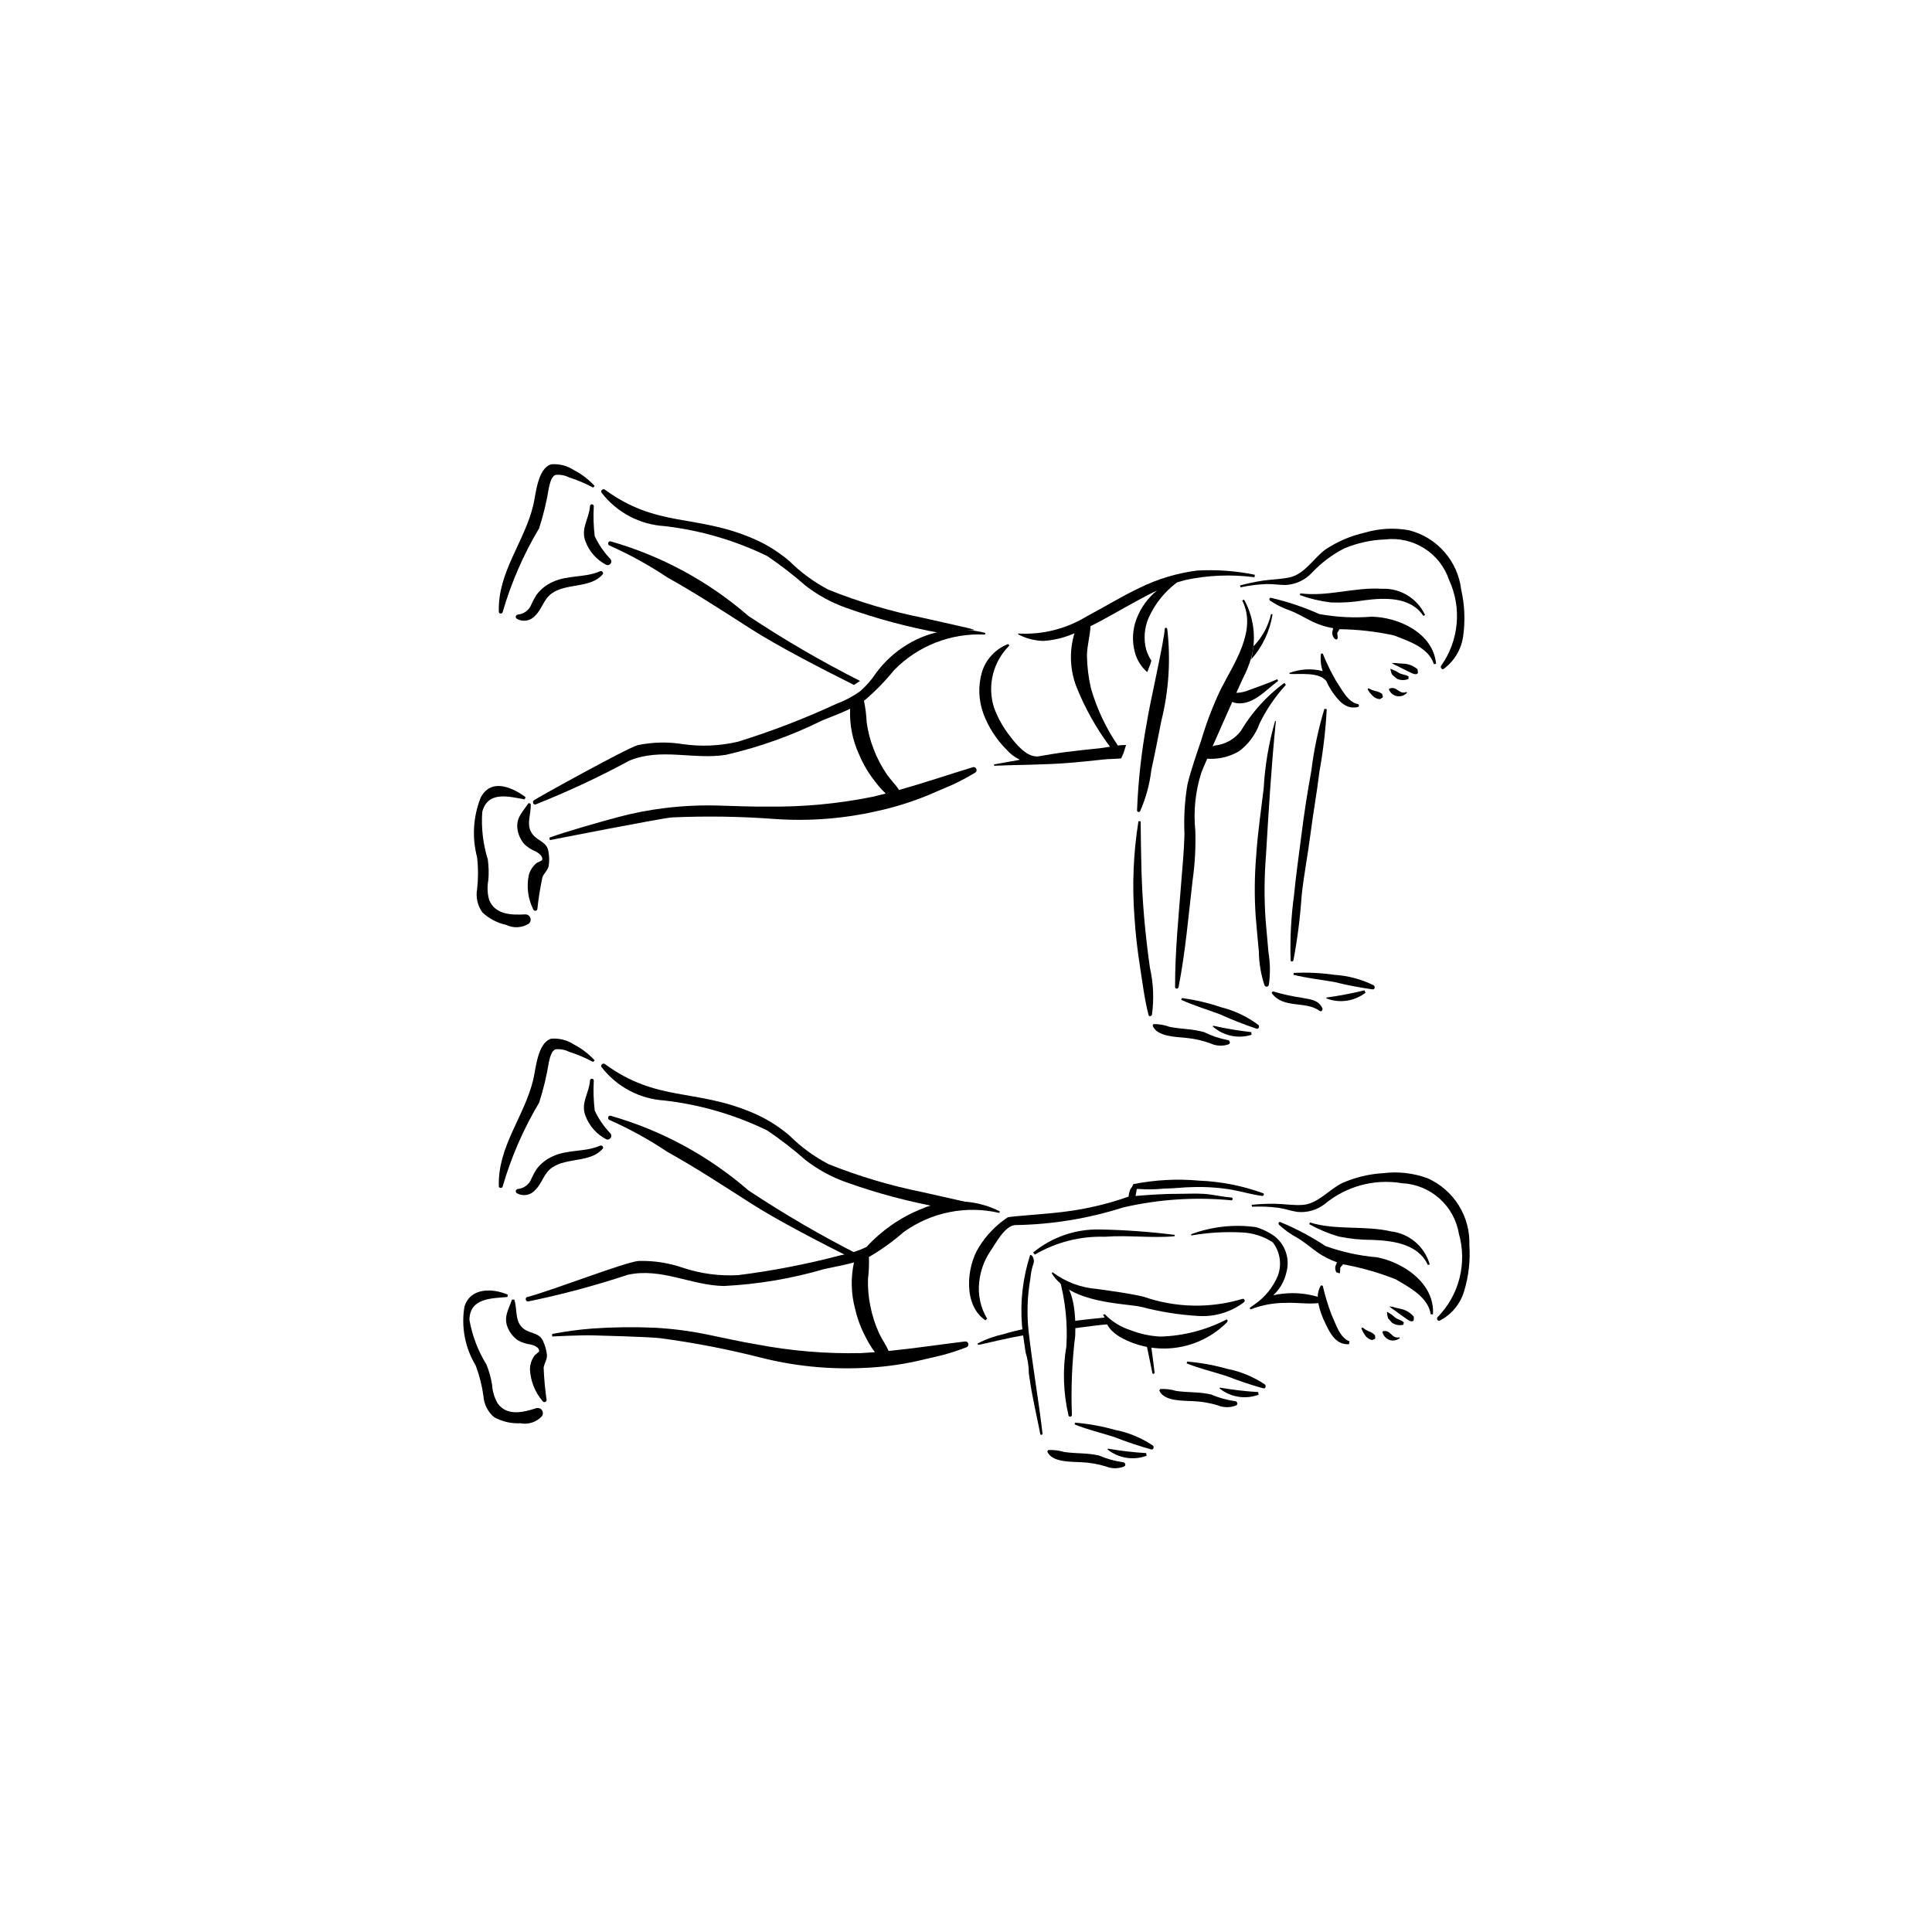 <?xml version="1.0" encoding="UTF-8"?>
<!-- Uploaded to: ICON Repo, www.iconrepo.com, Generator: ICON Repo Mixer Tools -->
<svg fill="#000000" width="800px" height="800px" version="1.1" viewBox="144 144 512 512" xmlns="http://www.w3.org/2000/svg">
 <g>
  <path d="m441.53 531.49c-2.168-0.305-4.285-0.902-6.293-1.77-1.438-0.301-2.898-0.484-4.367-0.547-1.613-0.094-3.223-0.141-4.832-0.375h0.004c-1.387-0.426-2.84-0.602-4.289-0.516l-0.211 0.402c1.246 2.961 6.574 2.652 9.121 2.82v0.004c2.168 0.098 4.316 0.469 6.391 1.109 1.539 0.629 3.266 0.641 4.816 0.027 0.668-0.277 0.285-1.199-0.34-1.156z"/>
  <path d="m449.51 527.07c-3.035-2.031-6.445-3.438-10.031-4.137-3.453-0.98-6.996-1.621-10.574-1.918l-0.109 0.488c3.426 1.355 6.953 2.199 10.457 3.309 3.231 1.273 6.527 2.379 9.875 3.309 0.586 0.113 0.789-0.727 0.383-1.051z"/>
  <path d="m447.76 529.09c-3.406-0.207-6.797-0.602-10.16-1.184l-0.09 0.223c2.918 2.328 6.84 2.961 10.34 1.664z"/>
  <path d="m417.07 482.82c0.09-1.363 0.371-2.707 0.828-3.996 0.312-0.887-0.211-2.316-0.887-2.258l-0.004 0.004c-1.957 6.039-2.695 12.41-2.164 18.738 0.246 2.367 0.59 4.723 0.949 7.074 0.57 1.828 0.863 3.731 0.863 5.641l0.195 1.309c0.707 4.977 1.879 9.762 2.832 14.684 0.078 0.402 0.633 0.25 0.59-0.141-1.039-9-2.648-17.926-3.664-26.922l-0.004 0.004c-0.523-4.711-0.367-9.473 0.465-14.137z"/>
  <path d="m428.95 497.9c0.422-12.848-3.352-14.348-4.309-15.457v0.004c1.66 5.945 2.324 12.129 1.965 18.293-1.043 6.125-0.844 12.398 0.578 18.449 0.098 0.188 0.312 0.285 0.516 0.238 0.207-0.047 0.355-0.227 0.363-0.438-0.27-7.043 0.027-14.094 0.887-21.09z"/>
  <path d="m471.22 515.31c-2.168-0.305-4.285-0.898-6.293-1.77-1.438-0.301-2.902-0.484-4.371-0.547-1.613-0.094-3.223-0.141-4.832-0.375l0.004 0.004c-1.387-0.426-2.84-0.602-4.289-0.516l-0.211 0.402c1.246 2.961 6.574 2.652 9.121 2.82 2.168 0.098 4.316 0.473 6.391 1.109 1.539 0.633 3.266 0.641 4.816 0.031 0.672-0.277 0.285-1.199-0.336-1.16z"/>
  <path d="m479.2 510.89c-3.039-2.035-6.449-3.441-10.035-4.144-3.453-0.98-6.996-1.621-10.574-1.914l-0.105 0.488c3.426 1.355 6.953 2.199 10.457 3.309v-0.004c3.231 1.273 6.527 2.379 9.875 3.309 0.582 0.117 0.785-0.723 0.383-1.043z"/>
  <path d="m477.45 512.92c-3.406-0.211-6.797-0.605-10.16-1.188l-0.09 0.223c2.918 2.328 6.84 2.961 10.34 1.664z"/>
  <path d="m447.76 499.98c0.531 2.621 1.109 5.223 1.621 7.867 0.078 0.402 0.633 0.25 0.59-0.141-0.301-2.652-0.664-5.301-1.039-7.945z"/>
  <path d="m286.05 517.2c-3.309 1.074-7.656 2.184-10.164-1.285v-0.004c-0.879-1.523-1.387-3.231-1.484-4.984-0.297-1.816-0.793-3.594-1.484-5.297-2.234-3.625-3.766-7.641-4.512-11.836 0.062-5.844 5.879-5.699 10.07-6.082l0.09-0.625c-4.074-1.715-9.906-1.934-11.488 3.211-0.895 5.375 0.164 10.891 2.981 15.555 0.988 2.617 1.676 5.336 2.055 8.109 0.145 2.191 1.18 4.231 2.871 5.637 2.117 1.148 4.508 1.695 6.914 1.578 2.086 0.41 4.238-0.285 5.695-1.836 0.363-0.48 0.371-1.148 0.02-1.637-0.355-0.492-0.988-0.695-1.562-0.504z"/>
  <path d="m288.07 506.44c0.184-1.16 0.891-2.043 0.883-3.238-0.109-1.242-0.43-2.453-0.945-3.59-0.949-2.508-3.324-2.059-5.168-3.426-2.547-1.887-1.652-5.125-2.555-7.777l-0.59-0.012c-0.98 2.773-2.402 4.805-1 7.769l0.004 0.004c0.578 1.223 1.469 2.273 2.578 3.051 1.043 0.574 2.184 0.941 3.363 1.082 0.699 0.184 2.414 0.68 2.215 1.879l-1.16 0.996c-0.785 1.062-1.223 2.34-1.254 3.66 0.141 3.133 1.328 6.125 3.371 8.5 0.145 0.188 0.383 0.273 0.609 0.215 0.23-0.055 0.398-0.242 0.438-0.477-0.41-2.863-0.672-5.746-0.789-8.637z"/>
  <path d="m290.38 498.18c0.082 0.02 0.867 0.023 0 0z"/>
  <path d="m408.96 465.02c-6.519-3.293-14.164-3.512-20.863-0.605-5.516 2.234-10.461 5.668-14.48 10.059-2.141 1.016-4.406 1.742-6.738 2.16-8.961 2.363-18.066 4.133-27.258 5.293-4.93 0.273-9.871-0.379-14.559-1.926-3.789-1.32-7.785-1.941-11.797-1.836-3.652 0.289-22.887 7.832-29.566 9.566-0.617 0.16-0.438 1.238 0.281 1.164 8.926-1.832 17.73-4.191 26.379-7.059 8.812-1.965 16.715 2.785 25.43 2.969 9.051-0.445 18.016-1.957 26.711-4.508 2.574-0.566 5.238-1.016 7.812-1.746-0.891 4.098-0.781 8.348 0.324 12.395 0.609 2.637 1.57 5.176 2.856 7.559 0.668 1.352 1.461 2.637 2.367 3.844l-3.684 0.234c-9.273 0.211-18.543-0.562-27.652-2.309-4.332-0.711-8.621-1.695-12.926-2.578-4.602-0.953-9.27-1.566-13.961-1.828-5.519-0.246-11.047-0.18-16.559 0.199-3.609 0.277-7.199 0.758-10.75 1.445l-0.012 0.664h0.062c-0.035-0.008 7.703-0.379 10.672-0.293 1.023 0.027 14.855 0.371 18.012 0.758l0.004 0.004c9.004 1.199 17.926 2.934 26.727 5.184 8.762 2.195 17.797 3.106 26.82 2.695 4.793-0.176 9.559-0.773 14.242-1.789l7.043-1.652c2.125-0.574 4.215-1.262 6.266-2.062 0.352-0.156 0.543-0.539 0.453-0.914-0.09-0.375-0.434-0.633-0.816-0.613-6.742 0.816-13.516 1.855-20.312 2.523-0.672-1.602-1.773-3.086-2.496-4.637l0.004 0.004c-1.07-2.324-1.859-4.769-2.348-7.285-0.492-2.383-0.699-4.82-0.617-7.254 0.234-1.91 0.316-3.832 0.242-5.758l0.289-0.137v0.004c3.176-1.883 6.172-4.047 8.957-6.473 7.32-5.254 16.555-7.09 25.328-5.039z"/>
  <path d="m501.62 499.45c-2.578-0.859-3.711-4.848-4.769-7.082l0.004 0.004c-0.945-2.496-1.719-5.051-2.32-7.652l-0.469-0.082c-0.566 0.91-0.859 1.965-0.844 3.035-2.965-0.891-6.074-1.176-9.148-0.84-0.895 0.066-1.785 0.215-2.652 0.438 1.746-1.629 2.961-3.75 3.488-6.078 1.152-4.117-0.734-8.477-4.519-10.457-1.121-0.66-2.32-1.176-3.566-1.535-5.789-0.801-11.688-0.152-17.164 1.887l0.07 0.32c4.406-0.766 8.883-1.031 13.348-0.797 2.926 0.105 5.769 1.012 8.219 2.621 1.949 2.527 2.453 5.883 1.336 8.871-1.301 3.109-3.477 5.766-6.269 7.652l-1.188 0.852 0.215 0.402h0.004c2.981-1.168 6.16-1.754 9.363-1.734 2.84-0.133 5.769 0.383 8.605 0.059 0.387 1.902 1.031 3.742 1.914 5.469 1.375 2.875 2.859 5.606 6.234 5.43z"/>
  <path d="m533.4 474c0.137-3.734-0.852-7.426-2.836-10.594-1.98-3.164-4.871-5.664-8.289-7.176-3.731-1.359-7.734-1.816-11.676-1.332-3.805 0.215-7.535 1.121-11.016 2.676-3.422 1.738-6.391 5.441-10.324 5.734-2.367 0.18-4.902-0.246-7.281-0.293h0.004c-2.094-0.035-4.184 0.055-6.266 0.273l0.055 0.504c2.324-0.109 4.652-0.016 6.961 0.277 1.688 0.234 3.301 0.82 4.981 1.086h-0.004c2.613 0.289 5.238-0.445 7.32-2.043 5.715-4.766 13.227-6.789 20.559-5.543 3.656 0.18 7.144 1.609 9.879 4.043 2.734 2.438 4.555 5.734 5.156 9.348 1.09 3.836 1.145 7.894 0.164 11.758-0.977 3.867-2.961 7.406-5.746 10.266-0.484 0.355-0.039 1.289 0.504 0.992 3.125-1.605 5.457-4.418 6.457-7.785 1.199-3.945 1.676-8.078 1.398-12.191z"/>
  <path d="m508.8 477.18c-4.613-0.398-9.156-1.391-13.512-2.953-3.797-2.508-7.828-4.644-12.031-6.379-0.426-0.113-0.555 0.477-0.301 0.727h-0.004c1.484 1.371 3.137 2.547 4.918 3.504 1.965 1.176 3.586 2.621 5.441 3.93 1.551 1.051 3.231 1.895 5 2.508l-0.426 1.082c-0.094 0.527-0.008 1.074 0.25 1.551l0.852 0.312c0.32-0.449 0.039-1.062 0.238-1.582l0.699-0.82v-0.004c4.777 0.855 9.457 2.188 13.965 3.981 3.574 2.121 8.574 4.672 9.27 9.27l0.594 0.008c0.516-8.219-7.918-13.848-14.953-15.133z"/>
  <path d="m516.03 494.45c-0.625-0.633-1.547-0.742-2.258-1.258l-0.906-0.758-1.223-0.773-0.09 0.059v-0.004c0.023 0.555 0.125 1.102 0.301 1.629l1.012 1.172c0.879 0.617 1.984 0.824 3.023 0.562z"/>
  <path d="m518.68 492.95c-0.781-0.938-1.82-1.621-2.992-1.965l-1.75-0.41c-0.535-0.199-1.094-0.32-1.66-0.367l-0.016 0.051c0.586 0.605 1.375 0.945 2.008 1.504l1.914 1.363c0.535 0.328 1.867 1.598 2.473 0.758z"/>
  <path d="m508.38 497.85c-0.473-0.484-1.055-0.852-1.699-1.062l-0.84-0.438-0.781-0.562-0.293 0.219 0.387 0.891 0.605 0.945h-0.004c0.422 0.672 1.102 1.137 1.879 1.281l0.727-0.297 0.109-0.18z"/>
  <path d="m522.89 479.1c-1.324-4.703-5.34-8.156-10.188-8.754-7.047-1.652-14.52-0.23-21.547-2.367l-0.184 0.445v-0.004c2.469 1.379 5.082 2.473 7.793 3.269 2.934 0.609 5.922 0.906 8.918 0.895 5.34 0.211 12.121 1.008 14.711 6.641z"/>
  <path d="m514.85 498.41c-0.551 0.137-1.133 0.027-1.594-0.309l-1.043-0.918c-0.484-0.43-1.164-0.562-1.777-0.348l-0.078 0.18c0.258 1.023 1.035 1.84 2.047 2.144 0.891 0.227 1.84 0.027 2.562-0.539z"/>
  <path d="m455.29 471.25c-6.594-0.828-13.227-1.305-19.871-1.426-6.406-0.141-12.648 2.019-17.602 6.086l0.395 0.578v0.004c5.617-3.289 12.051-4.934 18.559-4.738 6.172-0.48 12.344 0.418 18.508-0.137z"/>
  <path d="m415.74 496.11c-2.129 0.441-4.156 0.938-5.934 1.488-2.352 0.516-4.625 1.34-6.758 2.461l0.184 0.355c1.387-0.203 8.121-1.984 12.949-2.672z"/>
  <path d="m427.75 494.58c0.055 0.523 0.02 1.051-0.102 1.562 4.695-0.633 8.652-1.125 10.023-1.188l-0.445-1.844c-1.086 0.125-4.867 0.469-9.539 1.066z"/>
  <path d="m473.23 488.23c-8.555 2.555-17.699 2.352-26.141-0.574-4.07-0.965-8.16-1.453-12.293-2.059v-0.004c-4.293-0.301-8.406-1.84-11.844-4.434l-0.258 0.23c4.918 8.137 19.18 7.91 23.875 8.969h-0.004c4.922 1.293 9.961 2.094 15.043 2.391 4.316 0.27 8.59-1.02 12.039-3.637 0.434-0.305 0.117-1.102-0.418-0.883z"/>
  <path d="m468.92 493.74c-5.387 2.762-11.328 4.289-17.379 4.465-2.727-0.129-5.414-0.703-7.957-1.699-2.582-0.824-4.918-2.277-6.805-4.227l-0.48 0.148c1.02 1.211 0.27 3.281 4.523 5.891v0.004c4.5 2.543 9.711 3.535 14.832 2.832s9.871-3.07 13.516-6.731c0.273-0.363 0.176-0.879-0.25-0.684z"/>
  <path d="m478.72 460.21c-5.461-1.98-11.191-3.106-16.996-3.332-5.805-0.527-11.66-0.211-17.379 0.934l-0.316 0.672-0.484 0.699v-0.004c-0.25 0.617-0.402 1.27-0.453 1.934-5.117 1.812-10.402 3.098-15.777 3.844-4.887 0.746-15.805 1.355-16.277 1.664h-0.004c-3.125 2.082-5.758 4.824-7.707 8.031-3.234 5.297-4.082 15.316 1.828 19.246l0.441-0.418h0.004c-1.762-2.949-2.5-6.402-2.09-9.812 0.301-2.84 1.277-5.562 2.848-7.949 1.605-2.316 3.84-6.762 6.602-7.059 9.734-0.141 19.395-1.715 28.668-4.672 9.402-2.18 19.094-2.82 28.703-1.895 0.41 0 0.441-0.715 0.023-0.742-2.453-0.156-4.836-0.805-7.297-0.965-2.148-0.141-4.309-0.012-6.461-0.016-3.906-0.008-7.773 0.238-11.652 0.574l0.02-0.203 0.203-1.062 0.047-0.402 0.125-0.203v-0.012 0.008c2.422 0.184 4.856 0.156 7.273-0.086 2.527-0.016 5.051-0.367 7.598-0.395h-0.004c3.488-0.102 6.977 0.145 10.414 0.73 2.606 0.496 5.266 1.289 7.891 1.613 0.383 0.035 0.625-0.586 0.211-0.723z"/>
  <path d="m508.03 405.11c-3.269-1.613-6.832-2.559-10.473-2.777-3.551-0.516-7.141-0.68-10.727-0.496l-0.047 0.496c3.566 0.891 7.172 1.258 10.781 1.895h0.004c3.367 0.836 6.777 1.492 10.211 1.969 0.602 0.039 0.695-0.82 0.25-1.086z"/>
  <path d="m505.59 406.44c-3.316 0.82-6.672 1.461-10.059 1.914l-0.02 0.238c3.481 1.348 7.41 0.773 10.363-1.512z"/>
  <path d="m494.43 411.15c-1.102-2.234-3.191-2.293-5.394-2.719v-0.004c-2.625-0.387-5.215-0.961-7.758-1.711l-0.293 0.418c3.066 4.316 8.945 1.988 12.754 4.773 0.469 0.344 0.898-0.34 0.691-0.758z"/>
  <path d="m469.27 419.61c-2.148-0.418-4.231-1.121-6.195-2.094-1.422-0.375-2.871-0.633-4.332-0.77-1.613-0.176-3.215-0.301-4.805-0.625-1.367-0.496-2.809-0.746-4.258-0.734l-0.23 0.391c1.098 3.023 6.434 2.988 8.969 3.285h-0.004c2.164 0.207 4.289 0.691 6.328 1.434 1.508 0.707 3.231 0.809 4.809 0.277 0.688-0.234 0.348-1.172-0.281-1.164z"/>
  <path d="m477.46 415.6c-2.934-2.188-6.269-3.769-9.816-4.656-3.402-1.156-6.906-1.98-10.465-2.457l-0.133 0.48c3.352 1.531 6.836 2.555 10.277 3.844 3.164 1.438 6.402 2.711 9.703 3.812 0.582 0.148 0.82-0.684 0.434-1.023z"/>
  <path d="m475.61 417.53c-3.391-0.383-6.758-0.949-10.09-1.703l-0.102 0.219c2.797 2.473 6.684 3.305 10.25 2.191z"/>
  <path d="m283.15 386.32c-3.465 0.191-7.949 0.145-9.523-3.859v0.004c-0.477-1.695-0.551-3.481-0.215-5.211 0.16-1.836 0.109-3.684-0.141-5.508-1.273-4.078-1.77-8.355-1.465-12.613 1.492-5.637 7.086-4.008 11.238-3.297l0.238-0.578c-1.223-0.938-8.637-6.258-11.91 0.152-1.992 5.039-2.32 10.582-0.93 15.82 0.316 2.781 0.316 5.594 0 8.375-0.395 2.168 0.113 4.406 1.398 6.195 1.766 1.652 3.945 2.797 6.309 3.305 1.906 0.934 4.164 0.816 5.965-0.312 0.469-0.379 0.641-1.023 0.422-1.586-0.223-0.566-0.781-0.922-1.387-0.887z"/>
  <path d="m287.75 376.44c0.465-1.078 1.363-1.75 1.648-2.906 0.195-1.234 0.184-2.492-0.035-3.719-0.301-2.672-2.711-2.844-4.164-4.644-2.004-2.481-0.344-5.387-0.566-8.184l-0.566-0.16c-1.629 2.434-3.504 4.031-2.871 7.266l-0.004-0.004c0.262 1.336 0.867 2.582 1.75 3.617 0.867 0.824 1.883 1.473 2.992 1.914 0.629 0.355 2.168 1.277 1.684 2.387l-1.371 0.668c-1.023 0.828-1.762 1.957-2.113 3.223-0.633 3.082-0.219 6.281 1.18 9.098 0.086 0.219 0.297 0.363 0.535 0.367 0.234 0.004 0.449-0.137 0.543-0.355 0.305-2.879 0.758-5.738 1.359-8.566z"/>
  <path d="m405.11 311.73c-7.019-1.816-14.469-0.711-20.656 3.062-3.262 1.965-6.098 4.562-8.34 7.641-1.191 1.789-2.617 3.406-4.242 4.809-1.938 1.375-4.051 2.488-6.277 3.309-8.43 3.902-17.105 7.238-25.973 9.996-4.805 1.137-9.777 1.359-14.664 0.656-3.961-0.637-8.004-0.547-11.93 0.262-2.766 0.719-26.902 14.105-27.527 14.609-0.504 0.402-0.223 1.297 0.473 1.098 8.484-3.375 16.77-7.242 24.805-11.586 8.352-3.481 16.934-0.191 25.551-1.539 8.848-2.023 17.43-5.086 25.562-9.121 2.438-1.008 4.996-1.922 7.402-3.09v-0.004c-0.195 4.188 0.629 8.355 2.394 12.156 1.043 2.484 2.414 4.82 4.078 6.941 0.887 1.211 1.883 2.34 2.977 3.371l-3.59 0.879c-9.094 1.832-18.355 2.695-27.629 2.574-4.391 0.059-8.777-0.16-13.164-0.273h-0.004c-4.695-0.133-9.398 0.086-14.062 0.648-4.285 0.516-8.527 1.34-12.695 2.465-4.629 1.25-13.488 3.738-17.996 5.387l0.102 0.656c0.203-0.031 29.914-5.887 32.465-6.023v0.004c9.066-0.395 18.152-0.254 27.199 0.426 9.012 0.625 18.066-0.066 26.875-2.051 4.695-1.016 9.289-2.441 13.734-4.262l6.66-2.863c1.996-0.938 3.941-1.984 5.828-3.133 0.312-0.211 0.43-0.617 0.281-0.969-0.148-0.348-0.527-0.543-0.898-0.461-6.508 1.988-13.008 4.195-19.59 6.051-0.93-1.461-2.262-2.731-3.234-4.133h0.004c-1.441-2.106-2.625-4.375-3.527-6.762-0.883-2.269-1.496-4.633-1.824-7.043-0.086-1.922-0.324-3.832-0.719-5.715l0.262-0.184h-0.004c2.816-2.406 5.406-5.066 7.738-7.941 6.316-6.453 15.098-9.879 24.113-9.406z"/>
  <path d="m503.85 330.58c-2.676-0.426-4.422-4.176-5.816-6.203h-0.004c-1.32-2.309-2.488-4.703-3.488-7.172h-0.473c-0.199 1.562-0.043 3.148 0.457 4.641-2.926-0.754-6.016-0.578-8.836 0.504l0.062 0.254c2.699 0.145 7.656-0.551 9.613 1.75l0.129 0.125h0.004c0.379 0.891 0.832 1.742 1.355 2.555 1.809 2.609 3.699 5.062 7.008 4.332 0.168-0.059 0.277-0.219 0.273-0.398-0.004-0.176-0.117-0.332-0.285-0.387z"/>
  <path d="m531.23 300.25c-0.441-3.703-1.996-7.184-4.453-9.984-2.453-2.805-5.699-4.801-9.312-5.727-3.902-0.727-7.926-0.52-11.734 0.605-3.723 0.84-7.262 2.348-10.449 4.453-3.106 2.277-5.453 6.418-9.289 7.356-2.309 0.566-4.875 0.562-7.231 0.906-2.07 0.309-4.121 0.742-6.141 1.297l0.133 0.492c2.273-0.488 4.586-0.777 6.91-0.867 1.703-0.047 3.387 0.27 5.086 0.25 2.629-0.148 5.102-1.301 6.906-3.223 2.473-2.641 5.383-4.832 8.605-6.477 3.434-1.438 7.098-2.238 10.82-2.371 3.625-0.43 7.293 0.406 10.379 2.363 3.086 1.957 5.402 4.914 6.562 8.379 3.406 7.379 2.621 16.012-2.059 22.656-0.422 0.43 0.164 1.277 0.652 0.898 2.828-2.098 4.688-5.254 5.152-8.746 0.562-4.086 0.383-8.242-0.539-12.262z"/>
  <path d="m507.45 307.43c-4.613 0.367-9.254 0.137-13.805-0.691-4.141-1.852-8.453-3.297-12.875-4.32-0.438-0.043-0.473 0.562-0.188 0.766v0.004c1.68 1.109 3.496 2 5.402 2.648 2.125 0.84 3.949 2 5.988 2.984h0.004c1.695 0.785 3.484 1.34 5.324 1.656l-0.25 1.141v-0.004c-0.008 0.539 0.164 1.066 0.492 1.492 0.168 0.211 0.688 0.582 0.891 0.168 0.242-0.496-0.129-1.059-0.012-1.602l0.562-0.926h-0.004c4.848 0.059 9.676 0.605 14.41 1.633 3.859 1.508 9.195 3.199 10.598 7.629l0.59-0.09c-0.777-8.203-9.984-12.375-17.129-12.488z"/>
  <path d="m517.29 323.28c-0.715-0.52-1.645-0.477-2.426-0.871l-1.008-0.605-1.332-0.559-0.078 0.07c0.227 0.555 0.18 1.059 0.551 1.555l1.184 0.988h0.004c0.965 0.469 2.086 0.492 3.07 0.062z"/>
  <path d="m519.66 321.37c-0.918-0.801-2.051-1.305-3.258-1.453l-1.793-0.117c-0.559-0.105-1.133-0.133-1.699-0.086l-0.004 0.051c0.672 0.504 1.512 0.707 2.215 1.156l2.102 1.031c0.582 0.234 2.094 1.27 2.559 0.34z"/>
  <path d="m510.27 327.89c-0.543-0.402-1.176-0.668-1.844-0.77l-0.898-0.293-0.859-0.43-0.258 0.266 0.523 0.816 0.742 0.832c0.52 0.594 1.266 0.941 2.055 0.957l0.672-0.414 0.078-0.203z"/>
  <path d="m521.66 307c-2.043-4.426-6.559-7.18-11.43-6.969-7.215-0.469-14.367 2.16-21.637 1.211l-0.113 0.469c2.656 0.953 5.406 1.605 8.207 1.945 2.992 0.117 5.988-0.078 8.941-0.582 5.305-0.668 12.121-1.008 15.566 4.133z"/>
  <path d="m516.74 327.38c-0.52 0.23-1.113 0.215-1.621-0.039l-1.176-0.734 0.004-0.004c-0.551-0.344-1.246-0.363-1.816-0.051l-0.047 0.191c0.371 0.918 1.191 1.582 2.168 1.75 0.977 0.168 1.973-0.18 2.629-0.922z"/>
  <path d="m475.61 318.7v0.02c2.977-3.356 4.93-7.492 5.629-11.922l-0.402-0.055c-0.738 3.234-2.363 6.199-4.688 8.566-0.117 1.141-0.297 2.269-0.539 3.391z"/>
  <path d="m470.98 327.59-0.883 1.672-0.195 0.445v0.004c0.77 0.441 1.637 0.676 2.523 0.688 4.113 0.039 7.227-3.727 10.305-5.945l-0.246-0.453c-2.469 1.109-4.949 1.945-7.473 2.875-1.27 0.555-2.652 0.797-4.031 0.715z"/>
  <path d="m473.27 324c0.988-1.887 1.793-3.863 2.394-5.906 1.297-5.141 0.586-10.582-1.984-15.215l-0.477 0.27c4.055 8-2.305 16.777-5.805 23.742-1.973 4.184-3.629 8.508-4.953 12.938-1.309 4.004-2.789 7.973-3.758 12.082-0.738 4.344-1 8.758-0.789 13.16-0.121 4.449-0.48 7.848-0.82 12.281-0.715 9.41-1.699 18.793-1.672 28.238 0 0.566 0.828 0.516 0.926 0.012 1.879-9.719 2.57-18.527 3.727-28.355v-0.004c0.621-4.363 0.855-8.77 0.707-13.172-0.516-5.113 0.016-10.277 1.555-15.18 0.613-1.848 10.59-24.195 10.949-24.891z"/>
  <path d="m484.36 324.97c-4.664 3.445-8.59 7.789-11.551 12.777-1.652 2.144-4.106 3.523-6.797 3.82l-1.461 0.43-0.949 3.035-0.004 0.004c3.074 0.289 6.156-0.402 8.809-1.98 2.477-1.867 4.352-4.414 5.398-7.336 1.812-3.719 4.156-7.156 6.953-10.207z"/>
  <path d="m448.75 400.5c-0.641-4.418-1.137-8.84-1.531-13.285-0.785-8.922-0.828-16.637-0.934-25.566l-0.582-0.008v-0.004c-1.348 8.387-1.703 16.902-1.059 25.371 0.266 4.453 0.801 8.891 1.488 13.297 0.656 4.203 1.18 8.594 2.254 12.703 0.133 0.512 0.805 0.301 0.895-0.109 0.57-4.133 0.391-8.332-0.531-12.398z"/>
  <path d="m452.67 310.66c-0.102 2.965-4.133 20.629-4.676 24.395h0.004c-1.473 7.844-2.363 15.781-2.672 23.754 0.023 0.195 0.176 0.352 0.371 0.379 0.195 0.027 0.387-0.078 0.465-0.258 1.523-3.465 2.519-7.141 2.957-10.902 0.949-4.305 1.781-8.641 2.641-12.965 1.988-7.969 2.523-16.234 1.574-24.395-0.055-0.363-0.648-0.414-0.664-0.008z"/>
  <path d="m476.54 296.32c-5.062-1.047-10.238-1.418-15.398-1.109-5.215 0.684-10.285 2.207-15.02 4.512-4.844 2.297-9.414 5.121-14.148 7.629-5.43 3.316-11.738 4.898-18.09 4.535l-0.082 0.211c2.059 1.09 4.34 1.688 6.668 1.754 2.543-0.156 5.043-0.719 7.406-1.668l0.867-0.344h-0.004c-1.375 4.559-1.227 9.438 0.422 13.906 2.269 5.758 5.297 11.188 9 16.145l-2.523 0.383c-2.973 0.312-5.949 0.609-8.918 0.992-2.633 0.34-5.238 0.77-7.84 1.23l-0.234-0.043c-2.769-0.035-5.406-3.289-6.984-5.348v-0.004c-1.801-2.285-3.231-4.84-4.238-7.57-0.906-2.852-1.004-5.898-0.285-8.801 0.719-2.902 2.227-5.551 4.356-7.648l-0.301-0.41v-0.004c-3.336 1.273-5.902 4.008-6.965 7.414-1.059 3.641-0.922 7.527 0.395 11.086 1.324 3.527 3.383 6.738 6.039 9.414 1.008 1.156 2.238 2.094 3.617 2.766l-6.863 1.23 0.043 0.348c6.555-0.27 13.055-0.223 19.613-0.738 3.191-0.25 6.375-0.605 9.559-0.934 1.348-0.137 2.941-0.125 4.484-0.27l0.668-1.516 0.633-2.043c-0.723 0.004-1.449 0.051-2.168 0.148-3.18-4.656-5.594-9.793-7.152-15.215-0.648-2.832-1-5.727-1.047-8.633 0.023-2.609 0.832-5.195 0.941-7.773 3.312-1.637 6.512-3.527 9.746-5.309 2.562-1.418 5.188-2.883 7.887-4.156h-0.004c-2.445 1.98-4.32 4.578-5.43 7.523-1.082 2.836-1.234 5.945-0.434 8.875 0.539 2.039 1.684 3.863 3.281 5.234l0.859-2.25 0.23-0.785c-0.602-0.926-1.066-1.926-1.391-2.981-0.707-2.777-0.48-5.711 0.648-8.344 1.668-3.731 4.258-6.973 7.531-9.414l2.176-0.633c6.035-1.293 12.246-1.543 18.363-0.742z"/>
  <path d="m480.15 396.32-0.754-8.516c-0.395-5.707-0.359-11.441 0.102-17.145 0.719-12.031 1.41-23.551 2.621-35.543l-0.203-0.051c-1.676 5.812-2.688 11.801-3.023 17.844-0.73 6.152-1.594 11.738-1.992 17.93-0.445 5.293-0.492 10.613-0.137 15.91 0.242 3.137 0.555 6.266 0.844 9.398 0.039 3.043 0.539 6.062 1.488 8.953 0.105 0.258 0.375 0.414 0.652 0.375 0.273-0.039 0.488-0.262 0.52-0.539 0.398-2.863 0.359-5.769-0.117-8.617z"/>
  <path d="m488.94 381.47c0.621-5.856 1.613-10.645 2.356-16.488 0.723-5.668 1.684-10.797 2.363-16.469 0.996-5.481 1.645-11.02 1.941-16.582l-0.621-0.078c-1.621 5.356-2.777 10.844-3.457 16.395-1.066 5.789-1.887 11.125-2.621 16.961-0.719 5.676-1.41 10.32-1.969 16.012v0.004c-0.781 5.715-1.086 11.488-0.906 17.258 0.031 0.469 0.652 0.387 0.742-0.008h0.004c1.062-5.621 1.785-11.297 2.168-17.004z"/>
  <path d="m388.48 459.93c-8.504-1.707-16.836-4.188-24.887-7.41-3.824-1.988-7.32-4.547-10.375-7.59-2.949-2.519-6.273-4.566-9.848-6.074-15.195-6.449-25.266-2.769-39.082-12.883-0.535-0.391-1.309 0.367-0.82 0.875l-0.004 0.004c4.023 5.184 10.078 8.387 16.629 8.793 9.457 1.086 18.664 3.769 27.223 7.934 3.551 2.398 6.945 5.019 10.16 7.848 3.231 2.508 6.84 4.484 10.691 5.852 8.195 2.934 16.621 5.188 25.188 6.727l1.234-0.477h0.004c1.301-0.234 2.621-0.316 3.941-0.246 4.465-0.234 8.02 0.727-10.055-3.352z"/>
  <path d="m371.93 476.69c-10.195-5.152-20.074-10.906-29.59-17.223-10.594-9.188-23.074-15.945-36.562-19.789-0.648-0.133-0.859 0.879-0.277 1.117 5.367 2.383 10.52 5.223 15.402 8.488 7.617 4.238 14.926 9.035 22.27 13.73 6.977 4.457 18.121 10.223 27.133 14.738z"/>
  <path d="m301.36 430.37c-0.152 2.648-0.066 5.305 0.25 7.938 1.051 2.254 2.469 4.312 4.199 6.102 0.262 0.344 0.27 0.824 0.012 1.176-0.254 0.352-0.711 0.496-1.121 0.352-2.547-1.301-4.516-3.508-5.523-6.18-1.387-3.496 0.957-5.996 1.172-9.375l0.004-0.004c-0.004-0.277 0.219-0.504 0.5-0.508 0.277 0 0.504 0.223 0.508 0.5z"/>
  <path d="m281.21 459.1c1.672-0.156 3.102-1.266 3.668-2.844 0.371-0.82 0.801-1.613 1.281-2.371 1.125-1.52 2.633-2.715 4.367-3.469 3.93-1.828 8.566-1.062 12.512-2.809 0.484-0.215 1.02 0.418 0.684 0.812-3.18 3.746-9.465 2.285-13.402 4.988-2.273 1.559-2.609 4.195-4.504 5.973v-0.004c-1.211 1.418-3.266 1.758-4.871 0.812-0.207-0.137-0.305-0.395-0.246-0.637 0.059-0.242 0.262-0.426 0.512-0.453z"/>
  <path d="m285.33 430.05c0.695-2.934 1.141-9.672 4.719-10.781 2.117-0.18 4.234 0.352 6.012 1.512 2.082 1.074 3.953 2.504 5.531 4.231l-0.418 0.414c-2.035-1.094-4.168-1.996-6.371-2.691-1.105-0.559-2.352-0.789-3.582-0.656-1.121 0.375-1.516 2.383-1.762 3.406l-0.004-0.004c-0.586 3.644-1.449 7.238-2.582 10.746-4.152 6.953-7.398 14.41-9.656 22.184-0.066 0.52-1 0.555-1.02-0.016-0.34-10.59 6.801-18.496 9.133-28.344z"/>
  <path d="m388.48 307.71c-8.504-1.707-16.836-4.188-24.887-7.414-3.824-1.988-7.32-4.547-10.375-7.586-2.949-2.519-6.273-4.57-9.848-6.074-15.195-6.449-25.266-2.769-39.082-12.883-0.535-0.391-1.309 0.367-0.82 0.875h-0.004c4.023 5.188 10.078 8.391 16.629 8.793 9.457 1.09 18.664 3.769 27.223 7.938 3.551 2.398 6.945 5.019 10.16 7.848 3.231 2.504 6.84 4.481 10.691 5.848 8.195 2.938 16.621 5.188 25.188 6.731l1.234-0.477h0.004c1.301-0.238 2.621-0.32 3.941-0.25 4.465-0.23 8.02 0.727-10.055-3.348z"/>
  <path d="m371.93 324.46c-10.195-5.152-20.074-10.902-29.59-17.219-10.594-9.191-23.074-15.945-36.562-19.789-0.648-0.133-0.859 0.879-0.277 1.117v-0.004c5.367 2.383 10.52 5.223 15.402 8.488 7.617 4.238 14.926 9.035 22.27 13.73 6.977 4.457 18.121 10.223 27.133 14.738z"/>
  <path d="m301.36 278.15c-0.152 2.648-0.066 5.305 0.25 7.938 1.055 2.25 2.473 4.309 4.199 6.094 0.262 0.344 0.27 0.824 0.012 1.176-0.254 0.352-0.711 0.496-1.121 0.352-2.547-1.301-4.516-3.504-5.523-6.18-1.387-3.496 0.957-5.996 1.172-9.375l0.004-0.004c-0.004-0.277 0.223-0.504 0.5-0.504 0.281 0 0.508 0.223 0.508 0.504z"/>
  <path d="m281.21 306.88c1.672-0.156 3.102-1.266 3.668-2.844 0.371-0.82 0.801-1.609 1.281-2.371 1.125-1.52 2.629-2.715 4.363-3.469 3.93-1.828 8.566-1.062 12.512-2.809 0.484-0.215 1.02 0.418 0.684 0.812-3.18 3.746-9.465 2.285-13.402 4.988-2.273 1.559-2.609 4.195-4.504 5.973-1.211 1.414-3.262 1.758-4.867 0.812-0.207-0.141-0.309-0.395-0.25-0.641 0.062-0.242 0.266-0.426 0.516-0.453z"/>
  <path d="m285.33 277.83c0.695-2.934 1.141-9.672 4.719-10.781 2.117-0.184 4.234 0.348 6.012 1.512 2.082 1.07 3.953 2.504 5.531 4.231l-0.418 0.414c-2.035-1.094-4.168-1.996-6.371-2.695-1.105-0.559-2.352-0.785-3.582-0.656-1.121 0.375-1.516 2.383-1.762 3.406h-0.004c-0.586 3.641-1.449 7.234-2.582 10.746-4.152 6.953-7.398 14.406-9.656 22.184-0.066 0.52-1 0.555-1.02-0.016-0.34-10.59 6.801-18.492 9.133-28.344z"/>
 </g>
</svg>
